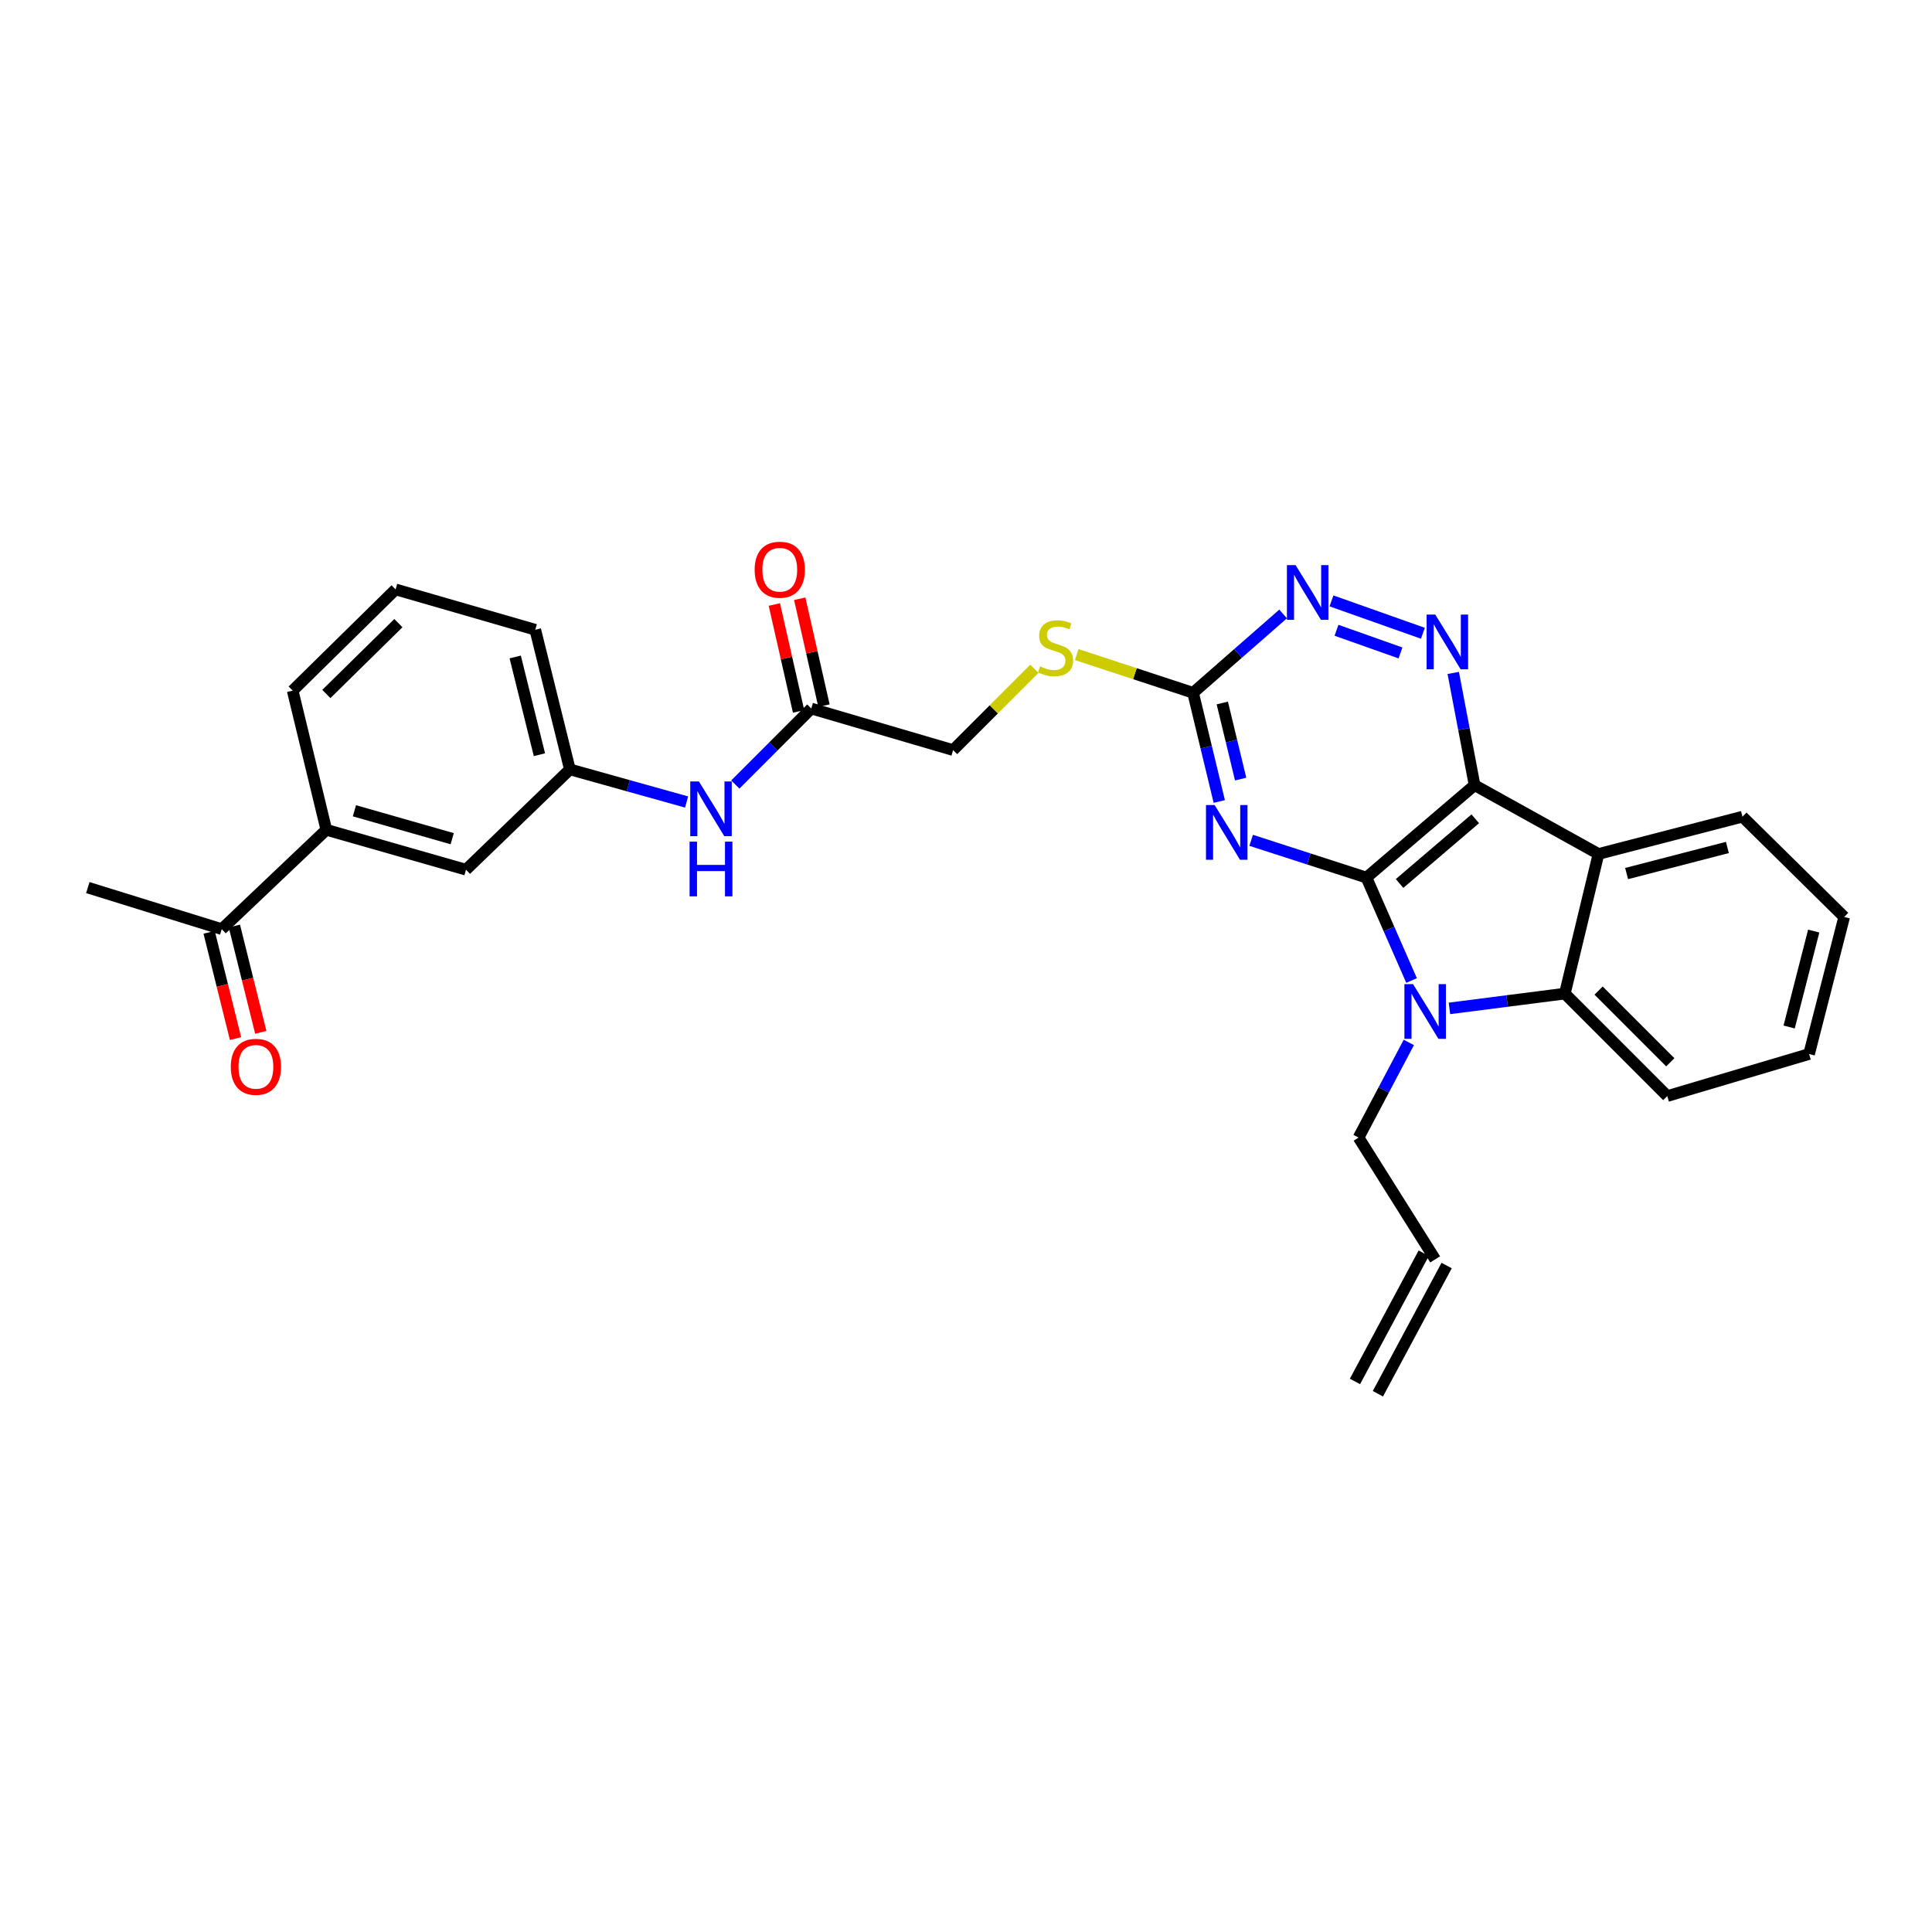 <?xml version='1.0' encoding='iso-8859-1'?>
<svg version='1.1' baseProfile='full'
              xmlns='http://www.w3.org/2000/svg'
                      xmlns:rdkit='http://www.rdkit.org/xml'
                      xmlns:xlink='http://www.w3.org/1999/xlink'
                  xml:space='preserve'
width='1000px' height='1000px' viewBox='0 0 1000 1000'>
<!-- END OF HEADER -->
<rect style='opacity:1.0;fill:#FFFFFF;stroke:none' width='1000' height='1000' x='0' y='0'> </rect>
<path class='bond-0' d='M 707.262,454.233 L 763.242,406.394' style='fill:none;fill-rule:evenodd;stroke:#000000;stroke-width:6px;stroke-linecap:butt;stroke-linejoin:miter;stroke-opacity:1' />
<path class='bond-0' d='M 724.409,457.296 L 763.594,423.808' style='fill:none;fill-rule:evenodd;stroke:#000000;stroke-width:6px;stroke-linecap:butt;stroke-linejoin:miter;stroke-opacity:1' />
<path class='bond-1' d='M 707.262,454.233 L 718.942,480.867' style='fill:none;fill-rule:evenodd;stroke:#000000;stroke-width:6px;stroke-linecap:butt;stroke-linejoin:miter;stroke-opacity:1' />
<path class='bond-1' d='M 718.942,480.867 L 730.622,507.5' style='fill:none;fill-rule:evenodd;stroke:#0000FF;stroke-width:6px;stroke-linecap:butt;stroke-linejoin:miter;stroke-opacity:1' />
<path class='bond-2' d='M 707.262,454.233 L 677.43,444.593' style='fill:none;fill-rule:evenodd;stroke:#000000;stroke-width:6px;stroke-linecap:butt;stroke-linejoin:miter;stroke-opacity:1' />
<path class='bond-2' d='M 677.43,444.593 L 647.597,434.952' style='fill:none;fill-rule:evenodd;stroke:#0000FF;stroke-width:6px;stroke-linecap:butt;stroke-linejoin:miter;stroke-opacity:1' />
<path class='bond-3' d='M 763.242,406.394 L 827.376,442.008' style='fill:none;fill-rule:evenodd;stroke:#000000;stroke-width:6px;stroke-linecap:butt;stroke-linejoin:miter;stroke-opacity:1' />
<path class='bond-4' d='M 763.242,406.394 L 757.719,377.352' style='fill:none;fill-rule:evenodd;stroke:#000000;stroke-width:6px;stroke-linecap:butt;stroke-linejoin:miter;stroke-opacity:1' />
<path class='bond-4' d='M 757.719,377.352 L 752.197,348.311' style='fill:none;fill-rule:evenodd;stroke:#0000FF;stroke-width:6px;stroke-linecap:butt;stroke-linejoin:miter;stroke-opacity:1' />
<path class='bond-5' d='M 750.223,521.943 L 780.091,518.117' style='fill:none;fill-rule:evenodd;stroke:#0000FF;stroke-width:6px;stroke-linecap:butt;stroke-linejoin:miter;stroke-opacity:1' />
<path class='bond-5' d='M 780.091,518.117 L 809.959,514.29' style='fill:none;fill-rule:evenodd;stroke:#000000;stroke-width:6px;stroke-linecap:butt;stroke-linejoin:miter;stroke-opacity:1' />
<path class='bond-17' d='M 729.205,539.558 L 716.195,564.184' style='fill:none;fill-rule:evenodd;stroke:#0000FF;stroke-width:6px;stroke-linecap:butt;stroke-linejoin:miter;stroke-opacity:1' />
<path class='bond-17' d='M 716.195,564.184 L 703.185,588.81' style='fill:none;fill-rule:evenodd;stroke:#000000;stroke-width:6px;stroke-linecap:butt;stroke-linejoin:miter;stroke-opacity:1' />
<path class='bond-6' d='M 631.096,414.849 L 624.314,386.717' style='fill:none;fill-rule:evenodd;stroke:#0000FF;stroke-width:6px;stroke-linecap:butt;stroke-linejoin:miter;stroke-opacity:1' />
<path class='bond-6' d='M 624.314,386.717 L 617.533,358.585' style='fill:none;fill-rule:evenodd;stroke:#000000;stroke-width:6px;stroke-linecap:butt;stroke-linejoin:miter;stroke-opacity:1' />
<path class='bond-6' d='M 642.154,403.253 L 637.407,383.561' style='fill:none;fill-rule:evenodd;stroke:#0000FF;stroke-width:6px;stroke-linecap:butt;stroke-linejoin:miter;stroke-opacity:1' />
<path class='bond-6' d='M 637.407,383.561 L 632.659,363.869' style='fill:none;fill-rule:evenodd;stroke:#000000;stroke-width:6px;stroke-linecap:butt;stroke-linejoin:miter;stroke-opacity:1' />
<path class='bond-21' d='M 827.376,442.008 L 901.896,422.712' style='fill:none;fill-rule:evenodd;stroke:#000000;stroke-width:6px;stroke-linecap:butt;stroke-linejoin:miter;stroke-opacity:1' />
<path class='bond-21' d='M 841.93,452.151 L 894.094,438.644' style='fill:none;fill-rule:evenodd;stroke:#000000;stroke-width:6px;stroke-linecap:butt;stroke-linejoin:miter;stroke-opacity:1' />
<path class='bond-29' d='M 827.376,442.008 L 809.959,514.29' style='fill:none;fill-rule:evenodd;stroke:#000000;stroke-width:6px;stroke-linecap:butt;stroke-linejoin:miter;stroke-opacity:1' />
<path class='bond-30' d='M 736.489,327.782 L 689.17,311.025' style='fill:none;fill-rule:evenodd;stroke:#0000FF;stroke-width:6px;stroke-linecap:butt;stroke-linejoin:miter;stroke-opacity:1' />
<path class='bond-30' d='M 724.895,337.963 L 691.772,326.233' style='fill:none;fill-rule:evenodd;stroke:#0000FF;stroke-width:6px;stroke-linecap:butt;stroke-linejoin:miter;stroke-opacity:1' />
<path class='bond-22' d='M 809.959,514.29 L 862.975,567.322' style='fill:none;fill-rule:evenodd;stroke:#000000;stroke-width:6px;stroke-linecap:butt;stroke-linejoin:miter;stroke-opacity:1' />
<path class='bond-22' d='M 827.435,512.723 L 864.547,549.845' style='fill:none;fill-rule:evenodd;stroke:#000000;stroke-width:6px;stroke-linecap:butt;stroke-linejoin:miter;stroke-opacity:1' />
<path class='bond-7' d='M 617.533,358.585 L 640.835,338.187' style='fill:none;fill-rule:evenodd;stroke:#000000;stroke-width:6px;stroke-linecap:butt;stroke-linejoin:miter;stroke-opacity:1' />
<path class='bond-7' d='M 640.835,338.187 L 664.138,317.788' style='fill:none;fill-rule:evenodd;stroke:#0000FF;stroke-width:6px;stroke-linecap:butt;stroke-linejoin:miter;stroke-opacity:1' />
<path class='bond-11' d='M 617.533,358.585 L 587.418,348.697' style='fill:none;fill-rule:evenodd;stroke:#000000;stroke-width:6px;stroke-linecap:butt;stroke-linejoin:miter;stroke-opacity:1' />
<path class='bond-11' d='M 587.418,348.697 L 557.303,338.808' style='fill:none;fill-rule:evenodd;stroke:#CCCC00;stroke-width:6px;stroke-linecap:butt;stroke-linejoin:miter;stroke-opacity:1' />
<path class='bond-8' d='M 419.914,366.733 L 493.326,388.243' style='fill:none;fill-rule:evenodd;stroke:#000000;stroke-width:6px;stroke-linecap:butt;stroke-linejoin:miter;stroke-opacity:1' />
<path class='bond-10' d='M 419.914,366.733 L 400.251,386.399' style='fill:none;fill-rule:evenodd;stroke:#000000;stroke-width:6px;stroke-linecap:butt;stroke-linejoin:miter;stroke-opacity:1' />
<path class='bond-10' d='M 400.251,386.399 L 380.588,406.065' style='fill:none;fill-rule:evenodd;stroke:#0000FF;stroke-width:6px;stroke-linecap:butt;stroke-linejoin:miter;stroke-opacity:1' />
<path class='bond-15' d='M 426.481,365.244 L 420.208,337.581' style='fill:none;fill-rule:evenodd;stroke:#000000;stroke-width:6px;stroke-linecap:butt;stroke-linejoin:miter;stroke-opacity:1' />
<path class='bond-15' d='M 420.208,337.581 L 413.936,309.917' style='fill:none;fill-rule:evenodd;stroke:#FF0000;stroke-width:6px;stroke-linecap:butt;stroke-linejoin:miter;stroke-opacity:1' />
<path class='bond-15' d='M 413.347,368.222 L 407.074,340.559' style='fill:none;fill-rule:evenodd;stroke:#000000;stroke-width:6px;stroke-linecap:butt;stroke-linejoin:miter;stroke-opacity:1' />
<path class='bond-15' d='M 407.074,340.559 L 400.802,312.895' style='fill:none;fill-rule:evenodd;stroke:#FF0000;stroke-width:6px;stroke-linecap:butt;stroke-linejoin:miter;stroke-opacity:1' />
<path class='bond-9' d='M 168.905,429.506 L 241.202,450.156' style='fill:none;fill-rule:evenodd;stroke:#000000;stroke-width:6px;stroke-linecap:butt;stroke-linejoin:miter;stroke-opacity:1' />
<path class='bond-9' d='M 183.449,419.654 L 234.057,434.109' style='fill:none;fill-rule:evenodd;stroke:#000000;stroke-width:6px;stroke-linecap:butt;stroke-linejoin:miter;stroke-opacity:1' />
<path class='bond-12' d='M 168.905,429.506 L 114.781,480.929' style='fill:none;fill-rule:evenodd;stroke:#000000;stroke-width:6px;stroke-linecap:butt;stroke-linejoin:miter;stroke-opacity:1' />
<path class='bond-32' d='M 168.905,429.506 L 151.487,357.463' style='fill:none;fill-rule:evenodd;stroke:#000000;stroke-width:6px;stroke-linecap:butt;stroke-linejoin:miter;stroke-opacity:1' />
<path class='bond-14' d='M 355.376,415.113 L 325.172,406.676' style='fill:none;fill-rule:evenodd;stroke:#0000FF;stroke-width:6px;stroke-linecap:butt;stroke-linejoin:miter;stroke-opacity:1' />
<path class='bond-14' d='M 325.172,406.676 L 294.967,398.239' style='fill:none;fill-rule:evenodd;stroke:#000000;stroke-width:6px;stroke-linecap:butt;stroke-linejoin:miter;stroke-opacity:1' />
<path class='bond-19' d='M 535.395,346.168 L 514.361,367.206' style='fill:none;fill-rule:evenodd;stroke:#CCCC00;stroke-width:6px;stroke-linecap:butt;stroke-linejoin:miter;stroke-opacity:1' />
<path class='bond-19' d='M 514.361,367.206 L 493.326,388.243' style='fill:none;fill-rule:evenodd;stroke:#000000;stroke-width:6px;stroke-linecap:butt;stroke-linejoin:miter;stroke-opacity:1' />
<path class='bond-16' d='M 108.246,482.551 L 115.077,510.062' style='fill:none;fill-rule:evenodd;stroke:#000000;stroke-width:6px;stroke-linecap:butt;stroke-linejoin:miter;stroke-opacity:1' />
<path class='bond-16' d='M 115.077,510.062 L 121.908,537.573' style='fill:none;fill-rule:evenodd;stroke:#FF0000;stroke-width:6px;stroke-linecap:butt;stroke-linejoin:miter;stroke-opacity:1' />
<path class='bond-16' d='M 121.317,479.306 L 128.147,506.817' style='fill:none;fill-rule:evenodd;stroke:#000000;stroke-width:6px;stroke-linecap:butt;stroke-linejoin:miter;stroke-opacity:1' />
<path class='bond-16' d='M 128.147,506.817 L 134.978,534.327' style='fill:none;fill-rule:evenodd;stroke:#FF0000;stroke-width:6px;stroke-linecap:butt;stroke-linejoin:miter;stroke-opacity:1' />
<path class='bond-26' d='M 114.781,480.929 L 45.455,459.418' style='fill:none;fill-rule:evenodd;stroke:#000000;stroke-width:6px;stroke-linecap:butt;stroke-linejoin:miter;stroke-opacity:1' />
<path class='bond-13' d='M 241.202,450.156 L 294.967,398.239' style='fill:none;fill-rule:evenodd;stroke:#000000;stroke-width:6px;stroke-linecap:butt;stroke-linejoin:miter;stroke-opacity:1' />
<path class='bond-25' d='M 294.967,398.239 L 277.056,325.957' style='fill:none;fill-rule:evenodd;stroke:#000000;stroke-width:6px;stroke-linecap:butt;stroke-linejoin:miter;stroke-opacity:1' />
<path class='bond-25' d='M 279.208,390.636 L 266.67,340.038' style='fill:none;fill-rule:evenodd;stroke:#000000;stroke-width:6px;stroke-linecap:butt;stroke-linejoin:miter;stroke-opacity:1' />
<path class='bond-18' d='M 703.185,588.81 L 742.846,651.852' style='fill:none;fill-rule:evenodd;stroke:#000000;stroke-width:6px;stroke-linecap:butt;stroke-linejoin:miter;stroke-opacity:1' />
<path class='bond-20' d='M 736.912,648.67 L 701.328,715.034' style='fill:none;fill-rule:evenodd;stroke:#000000;stroke-width:6px;stroke-linecap:butt;stroke-linejoin:miter;stroke-opacity:1' />
<path class='bond-20' d='M 748.781,655.034 L 713.197,721.398' style='fill:none;fill-rule:evenodd;stroke:#000000;stroke-width:6px;stroke-linecap:butt;stroke-linejoin:miter;stroke-opacity:1' />
<path class='bond-27' d='M 901.896,422.712 L 954.545,474.621' style='fill:none;fill-rule:evenodd;stroke:#000000;stroke-width:6px;stroke-linecap:butt;stroke-linejoin:miter;stroke-opacity:1' />
<path class='bond-28' d='M 862.975,567.322 L 936.379,545.557' style='fill:none;fill-rule:evenodd;stroke:#000000;stroke-width:6px;stroke-linecap:butt;stroke-linejoin:miter;stroke-opacity:1' />
<path class='bond-23' d='M 151.487,357.463 L 204.758,305.075' style='fill:none;fill-rule:evenodd;stroke:#000000;stroke-width:6px;stroke-linecap:butt;stroke-linejoin:miter;stroke-opacity:1' />
<path class='bond-23' d='M 168.921,359.207 L 206.211,322.535' style='fill:none;fill-rule:evenodd;stroke:#000000;stroke-width:6px;stroke-linecap:butt;stroke-linejoin:miter;stroke-opacity:1' />
<path class='bond-24' d='M 204.758,305.075 L 277.056,325.957' style='fill:none;fill-rule:evenodd;stroke:#000000;stroke-width:6px;stroke-linecap:butt;stroke-linejoin:miter;stroke-opacity:1' />
<path class='bond-31' d='M 954.545,474.621 L 936.379,545.557' style='fill:none;fill-rule:evenodd;stroke:#000000;stroke-width:6px;stroke-linecap:butt;stroke-linejoin:miter;stroke-opacity:1' />
<path class='bond-31' d='M 938.774,481.921 L 926.058,531.576' style='fill:none;fill-rule:evenodd;stroke:#000000;stroke-width:6px;stroke-linecap:butt;stroke-linejoin:miter;stroke-opacity:1' />
<path  class='atom-2' d='M 731.401 509.393
L 740.681 524.393
Q 741.601 525.873, 743.081 528.553
Q 744.561 531.233, 744.641 531.393
L 744.641 509.393
L 748.401 509.393
L 748.401 537.713
L 744.521 537.713
L 734.561 521.313
Q 733.401 519.393, 732.161 517.193
Q 730.961 514.993, 730.601 514.313
L 730.601 537.713
L 726.921 537.713
L 726.921 509.393
L 731.401 509.393
' fill='#0000FF'/>
<path  class='atom-3' d='M 628.698 416.707
L 637.978 431.707
Q 638.898 433.187, 640.378 435.867
Q 641.858 438.547, 641.938 438.707
L 641.938 416.707
L 645.698 416.707
L 645.698 445.027
L 641.818 445.027
L 631.858 428.627
Q 630.698 426.707, 629.458 424.507
Q 628.258 422.307, 627.898 421.627
L 627.898 445.027
L 624.218 445.027
L 624.218 416.707
L 628.698 416.707
' fill='#0000FF'/>
<path  class='atom-5' d='M 742.886 318.104
L 752.166 333.104
Q 753.086 334.584, 754.566 337.264
Q 756.046 339.944, 756.126 340.104
L 756.126 318.104
L 759.886 318.104
L 759.886 346.424
L 756.006 346.424
L 746.046 330.024
Q 744.886 328.104, 743.646 325.904
Q 742.446 323.704, 742.086 323.024
L 742.086 346.424
L 738.406 346.424
L 738.406 318.104
L 742.886 318.104
' fill='#0000FF'/>
<path  class='atom-8' d='M 670.589 292.501
L 679.869 307.501
Q 680.789 308.981, 682.269 311.661
Q 683.749 314.341, 683.829 314.501
L 683.829 292.501
L 687.589 292.501
L 687.589 320.821
L 683.709 320.821
L 673.749 304.421
Q 672.589 302.501, 671.349 300.301
Q 670.149 298.101, 669.789 297.421
L 669.789 320.821
L 666.109 320.821
L 666.109 292.501
L 670.589 292.501
' fill='#0000FF'/>
<path  class='atom-11' d='M 361.753 404.482
L 371.033 419.482
Q 371.953 420.962, 373.433 423.642
Q 374.913 426.322, 374.993 426.482
L 374.993 404.482
L 378.753 404.482
L 378.753 432.802
L 374.873 432.802
L 364.913 416.402
Q 363.753 414.482, 362.513 412.282
Q 361.313 410.082, 360.953 409.402
L 360.953 432.802
L 357.273 432.802
L 357.273 404.482
L 361.753 404.482
' fill='#0000FF'/>
<path  class='atom-11' d='M 356.933 435.634
L 360.773 435.634
L 360.773 447.674
L 375.253 447.674
L 375.253 435.634
L 379.093 435.634
L 379.093 463.954
L 375.253 463.954
L 375.253 450.874
L 360.773 450.874
L 360.773 463.954
L 356.933 463.954
L 356.933 435.634
' fill='#0000FF'/>
<path  class='atom-12' d='M 538.35 344.932
Q 538.67 345.052, 539.99 345.612
Q 541.31 346.172, 542.75 346.532
Q 544.23 346.852, 545.67 346.852
Q 548.35 346.852, 549.91 345.572
Q 551.47 344.252, 551.47 341.972
Q 551.47 340.412, 550.67 339.452
Q 549.91 338.492, 548.71 337.972
Q 547.51 337.452, 545.51 336.852
Q 542.99 336.092, 541.47 335.372
Q 539.99 334.652, 538.91 333.132
Q 537.87 331.612, 537.87 329.052
Q 537.87 325.492, 540.27 323.292
Q 542.71 321.092, 547.51 321.092
Q 550.79 321.092, 554.51 322.652
L 553.59 325.732
Q 550.19 324.332, 547.63 324.332
Q 544.87 324.332, 543.35 325.492
Q 541.83 326.612, 541.87 328.572
Q 541.87 330.092, 542.63 331.012
Q 543.43 331.932, 544.55 332.452
Q 545.71 332.972, 547.63 333.572
Q 550.19 334.372, 551.71 335.172
Q 553.23 335.972, 554.31 337.612
Q 555.43 339.212, 555.43 341.972
Q 555.43 345.892, 552.79 348.012
Q 550.19 350.092, 545.83 350.092
Q 543.31 350.092, 541.39 349.532
Q 539.51 349.012, 537.27 348.092
L 538.35 344.932
' fill='#CCCC00'/>
<path  class='atom-16' d='M 390.604 294.882
Q 390.604 288.082, 393.964 284.282
Q 397.324 280.482, 403.604 280.482
Q 409.884 280.482, 413.244 284.282
Q 416.604 288.082, 416.604 294.882
Q 416.604 301.762, 413.204 305.682
Q 409.804 309.562, 403.604 309.562
Q 397.364 309.562, 393.964 305.682
Q 390.604 301.802, 390.604 294.882
M 403.604 306.362
Q 407.924 306.362, 410.244 303.482
Q 412.604 300.562, 412.604 294.882
Q 412.604 289.322, 410.244 286.522
Q 407.924 283.682, 403.604 283.682
Q 399.284 283.682, 396.924 286.482
Q 394.604 289.282, 394.604 294.882
Q 394.604 300.602, 396.924 303.482
Q 399.284 306.362, 403.604 306.362
' fill='#FF0000'/>
<path  class='atom-17' d='M 119.454 552.184
Q 119.454 545.384, 122.814 541.584
Q 126.174 537.784, 132.454 537.784
Q 138.734 537.784, 142.094 541.584
Q 145.454 545.384, 145.454 552.184
Q 145.454 559.064, 142.054 562.984
Q 138.654 566.864, 132.454 566.864
Q 126.214 566.864, 122.814 562.984
Q 119.454 559.104, 119.454 552.184
M 132.454 563.664
Q 136.774 563.664, 139.094 560.784
Q 141.454 557.864, 141.454 552.184
Q 141.454 546.624, 139.094 543.824
Q 136.774 540.984, 132.454 540.984
Q 128.134 540.984, 125.774 543.784
Q 123.454 546.584, 123.454 552.184
Q 123.454 557.904, 125.774 560.784
Q 128.134 563.664, 132.454 563.664
' fill='#FF0000'/>
</svg>
